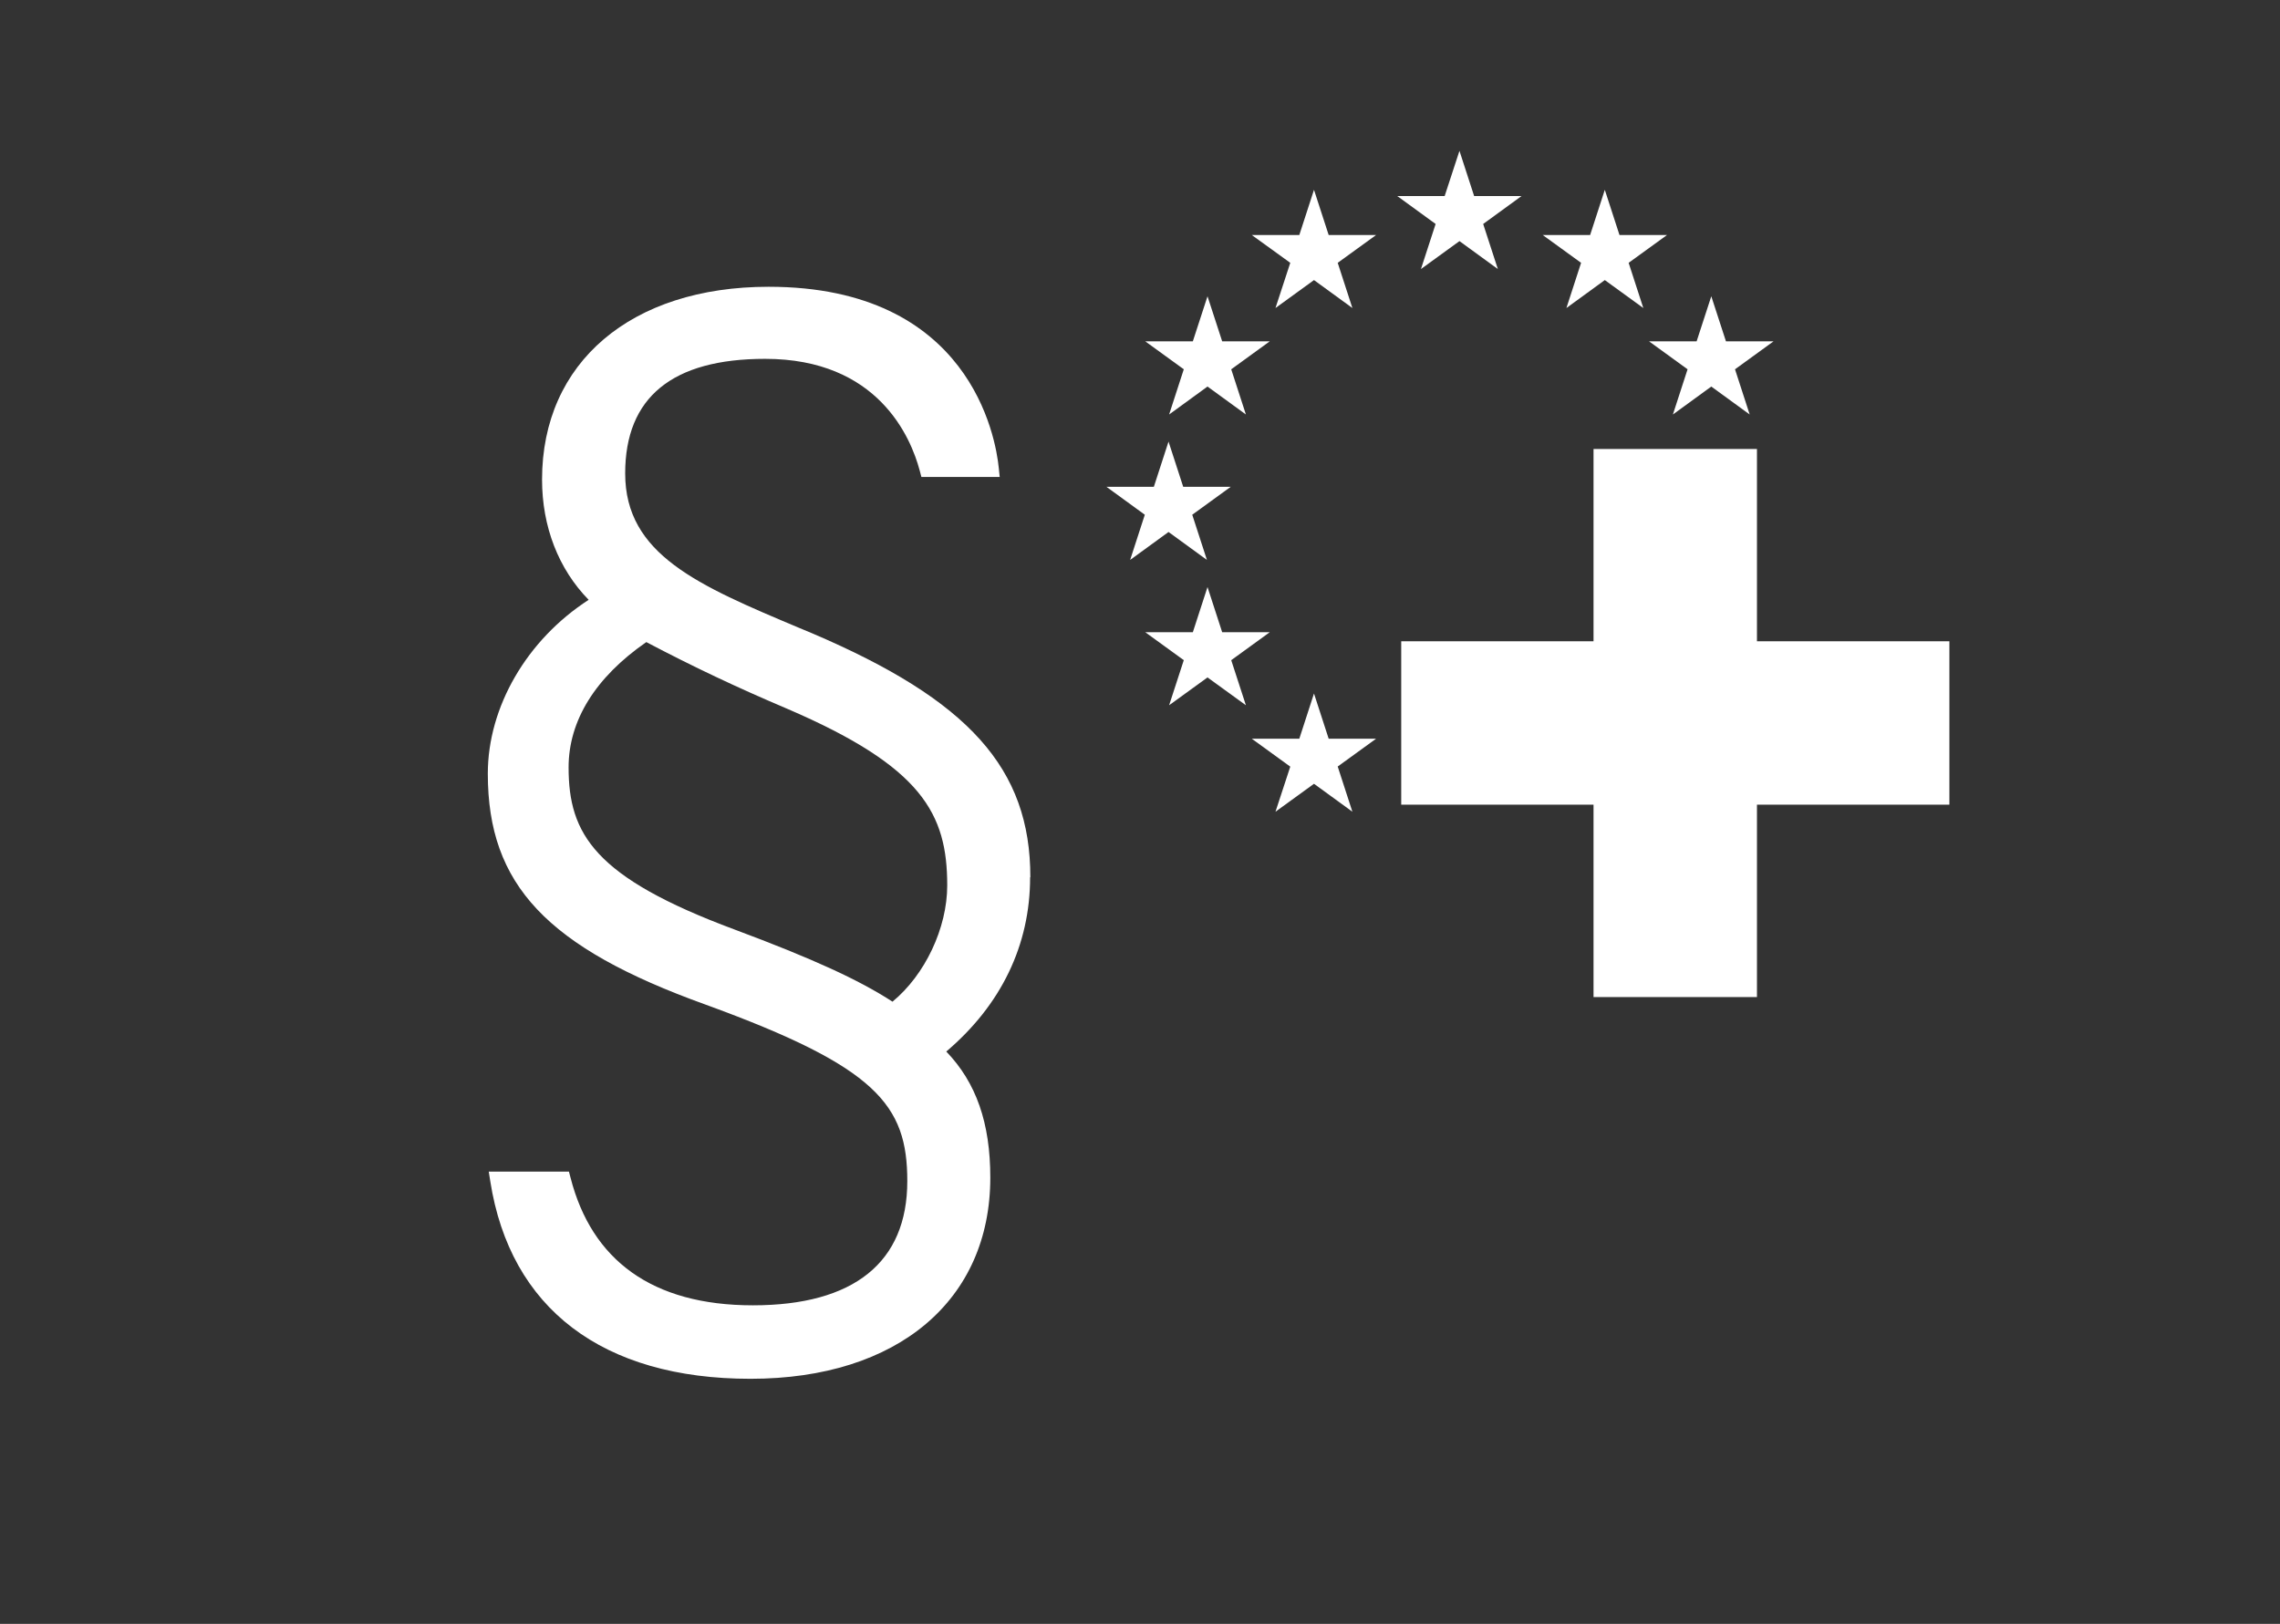 <?xml version="1.0" encoding="UTF-8"?>
<svg xmlns="http://www.w3.org/2000/svg" viewBox="0 0 194.2 138.34">
  <rect x="0" y="0" width="194.2" height="138.34" fill="#333333" stroke="none"/>
  <defs>
    <style>.d{fill:none;}.e{fill:#fff;}</style>
  </defs>
  <g id="a"></g>
  <g id="b">
    <g id="c">
      <g>
        <path class="e" d="M87.76,74.72c0-9.25-5.22-15.07-18.61-20.78l-1.08-.45c-8.6-3.62-14.82-6.24-14.82-13.16,0-6.48,4.01-9.76,11.92-9.76,9.6,0,12.41,6.67,13.17,9.53l.14,.53h6.67l-.08-.78c-.26-2.58-2.44-15.42-19.6-15.42-11.72,0-19.3,6.45-19.3,16.42,0,4.02,1.4,7.62,3.97,10.25-5.25,3.39-8.59,9.11-8.59,14.81,0,9.47,5.03,14.8,18.54,19.67,14.59,5.31,17.19,8.55,17.19,15.04,0,6.92-4.55,10.58-13.15,10.58s-13.73-3.86-15.53-10.86l-.14-.53h-6.83l.13,.82c1.7,10.85,9.57,16.83,22.16,16.83s20.43-6.73,20.43-17.14c0-4.65-1.2-8.09-3.75-10.74,4.68-3.97,7.14-9.08,7.14-14.83Zm-11.73,10.62c-2.89-1.88-6.86-3.69-13.48-6.16-11.93-4.44-14.12-8.13-14.12-13.81,0-3.99,2.29-7.67,6.62-10.67,3.99,2.1,7.71,3.86,12,5.68,11.52,4.95,13.63,8.96,13.63,15.05,0,3.64-1.9,7.63-4.66,9.9Z"></path>
        <polygon class="e" points="121.03 22.92 124.31 20.54 127.58 22.92 126.33 19.08 129.6 16.7 125.56 16.7 124.31 12.85 123.05 16.7 119.01 16.7 122.28 19.08 121.03 22.92"></polygon>
        <polygon class="e" points="99.53 45.32 102.8 47.7 101.55 43.85 104.83 41.47 100.78 41.47 99.53 37.62 98.28 41.47 94.24 41.47 97.51 43.85 96.26 47.7 99.53 45.32"></polygon>
        <polygon class="e" points="111.92 16.17 110.67 20.02 106.62 20.02 109.9 22.39 108.64 26.24 111.92 23.86 115.19 26.24 113.94 22.39 117.21 20.02 113.17 20.02 111.92 16.17"></polygon>
        <polygon class="e" points="99.58 35.31 102.85 32.93 106.12 35.31 104.87 31.46 108.15 29.08 104.1 29.08 102.85 25.24 101.6 29.08 97.55 29.08 100.83 31.46 99.58 35.31"></polygon>
        <polygon class="e" points="108.15 53.86 104.1 53.86 102.85 50.01 101.6 53.86 97.55 53.86 100.83 56.24 99.58 60.08 102.85 57.71 106.12 60.08 104.87 56.24 108.15 53.86"></polygon>
        <polygon class="e" points="113.17 62.93 111.92 59.08 110.67 62.93 106.62 62.93 109.9 65.31 108.64 69.15 111.92 66.77 115.19 69.15 113.94 65.3 117.21 62.93 113.17 62.93"></polygon>
        <polygon class="e" points="133.42 26.24 136.69 23.86 139.97 26.24 138.72 22.39 141.99 20.02 137.94 20.02 136.69 16.17 135.44 20.02 131.4 20.02 134.67 22.39 133.42 26.24"></polygon>
        <polygon class="e" points="143.74 31.46 142.49 35.31 145.76 32.93 149.03 35.31 147.78 31.46 151.06 29.08 147.01 29.08 145.76 25.24 144.51 29.08 140.46 29.08 143.74 31.46"></polygon>
        <polygon class="e" points="166.04 54.63 149.65 54.63 149.65 38.25 135.73 38.25 135.73 54.63 119.35 54.63 119.35 68.55 135.73 68.55 135.73 84.94 149.65 84.94 149.65 68.55 166.04 68.55 166.04 54.63"></polygon>
      </g>
      <rect class="d" width="194.2" height="138.34"></rect>
    </g>
  </g>
</svg>
